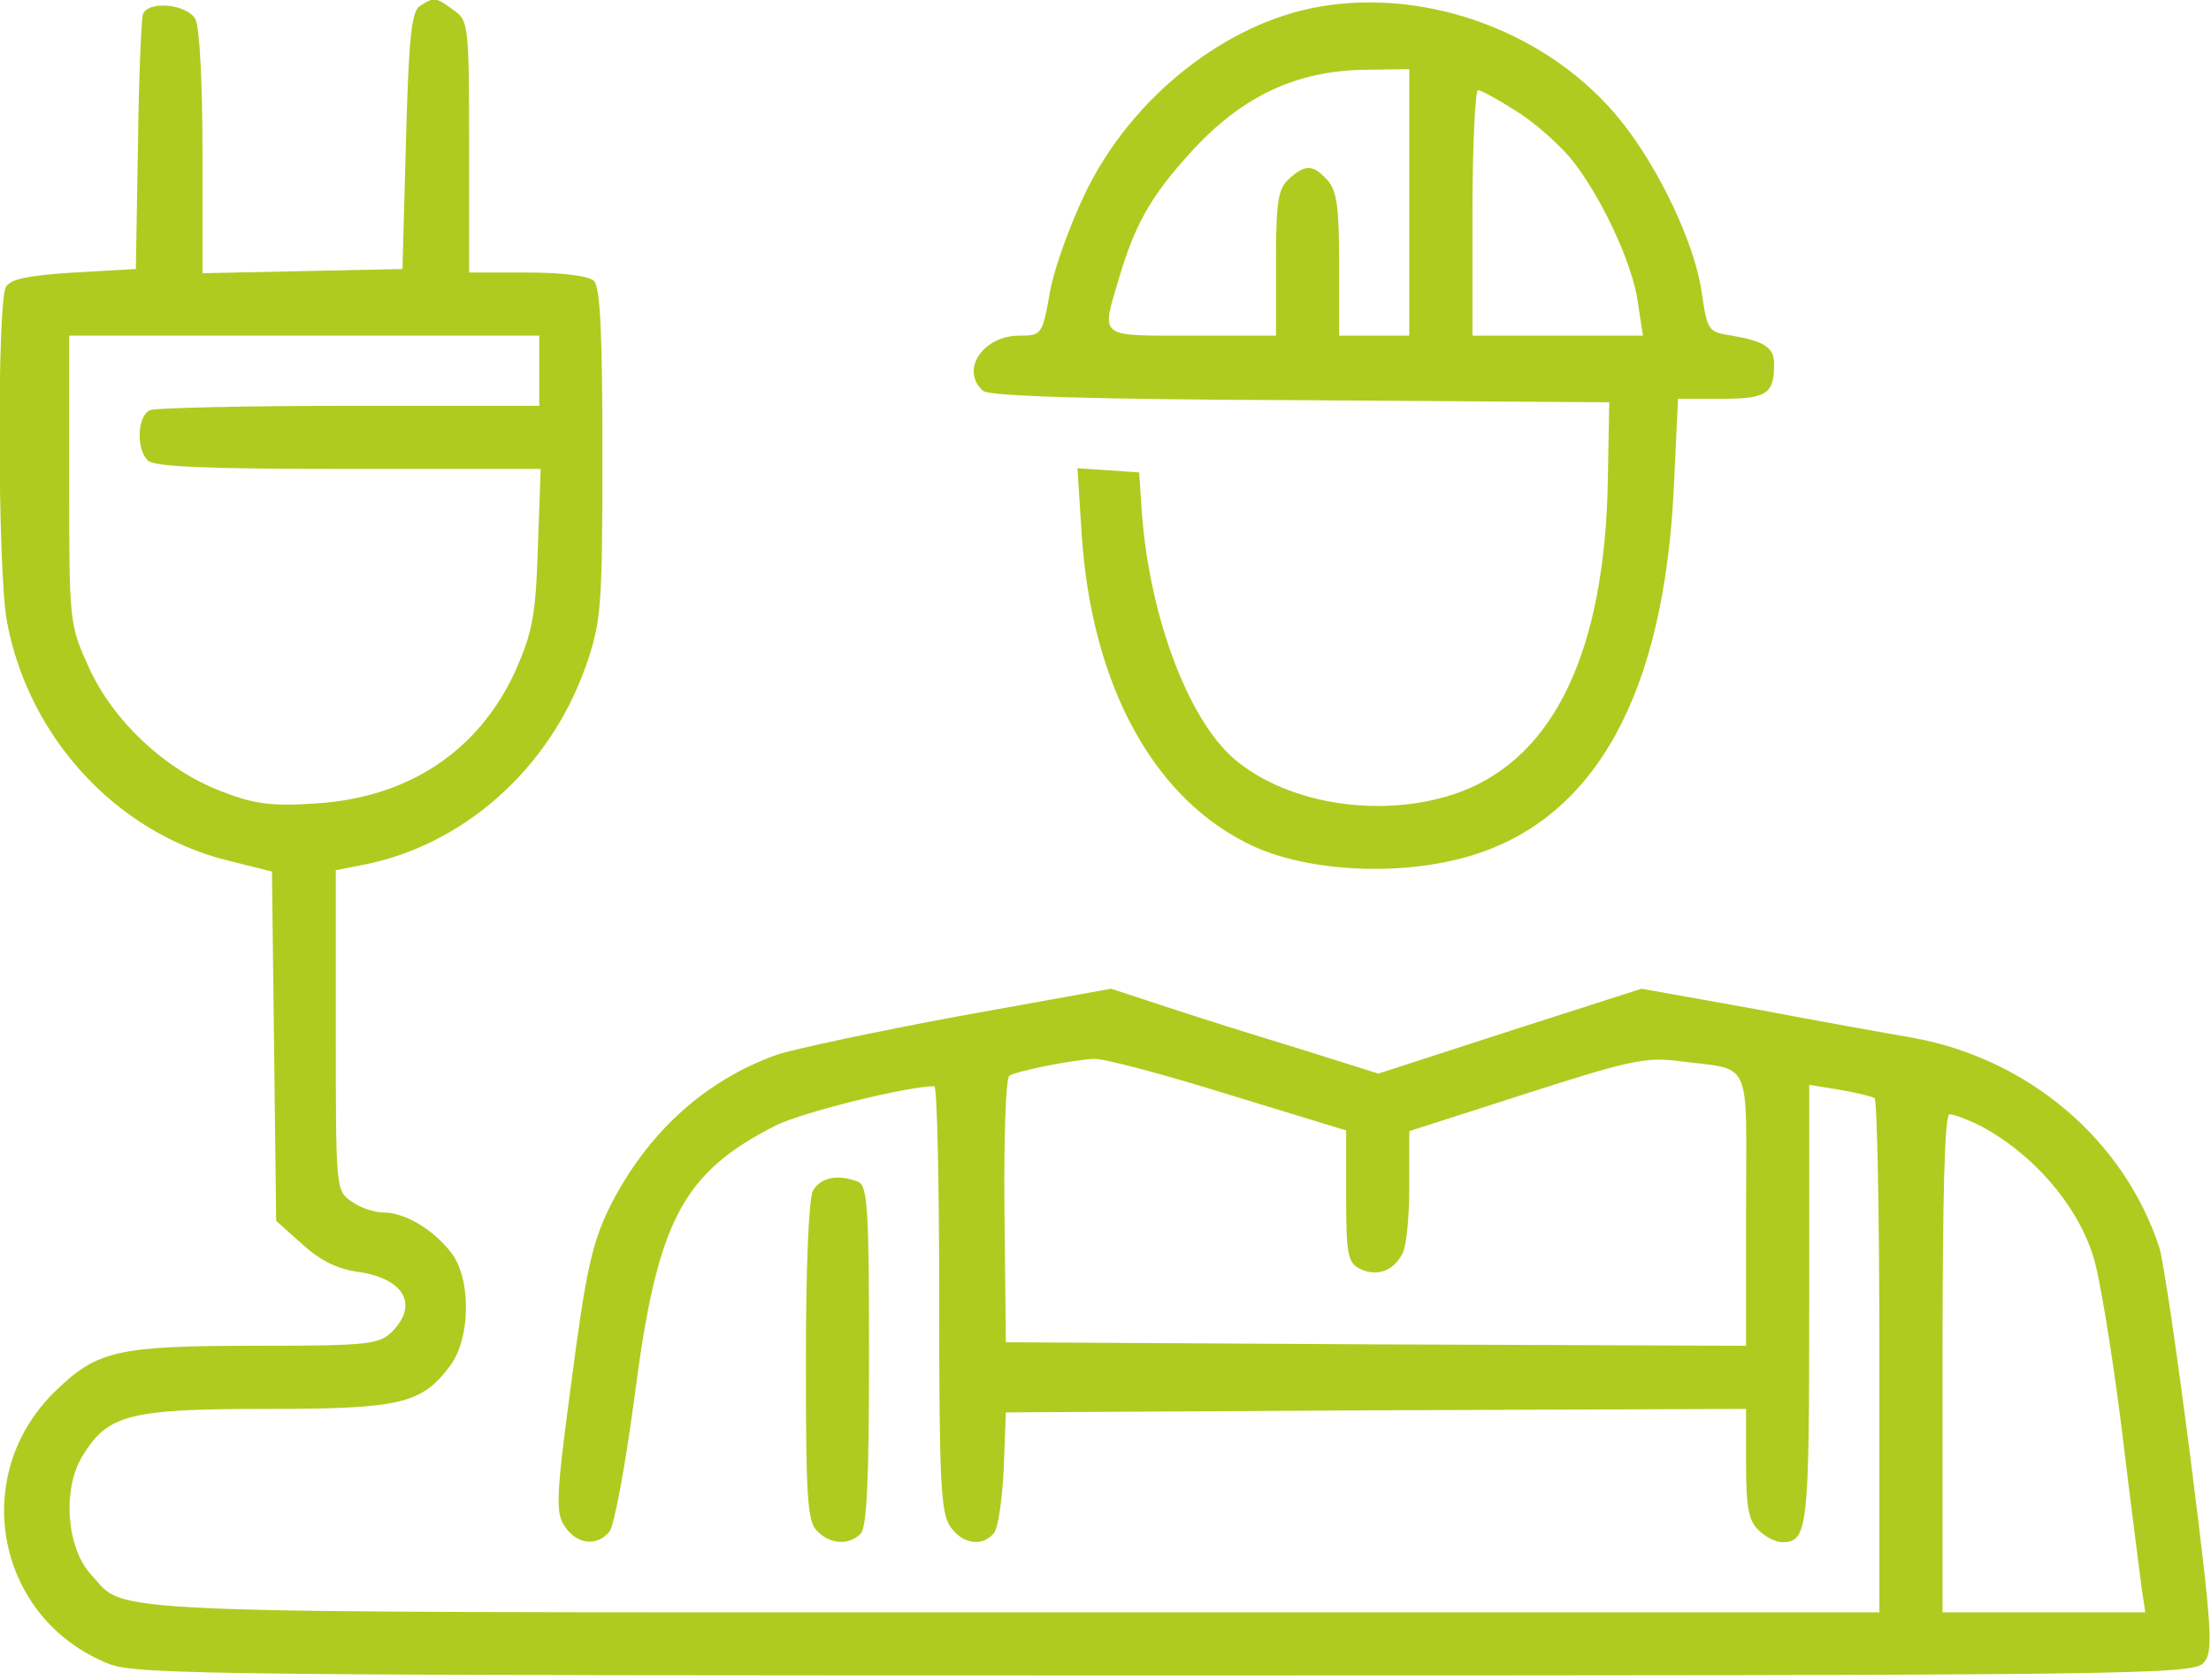 <?xml version="1.0" encoding="UTF-8" standalone="no"?>
<svg
   version="1.0"
   width="75pt"
   height="57pt"
   viewBox="0 0 75 57"
   preserveAspectRatio="xMidYMid"
   id="svg25"
   xmlns="http://www.w3.org/2000/svg"
   xmlns:svg="http://www.w3.org/2000/svg">
  <defs
     id="defs25" />
  <g
     id="g25"
     transform="matrix(0.238,0,0,0.238,-35.257,-35.26)">
    <path
       d="m 208,149 c -1.2,0.7 -1.6,4.4 -2,19.2 l -0.5,18.3 -14.2,0.3 -14.3,0.3 V 170 c 0,-9.9 -0.4,-17.9 -1,-19.1 -1.2,-2.2 -6.8,-2.7 -7.5,-0.7 -0.2,0.7 -0.6,9.2 -0.7,18.8 l -0.3,17.5 -8.8,0.5 c -6.3,0.4 -9,0.9 -9.7,2 -1.3,2.1 -1.2,40.3 0.1,47.6 3,16.5 15.4,30 31,34.1 l 6.8,1.7 0.3,24.9 0.3,24.9 3.7,3.3 c 2.5,2.3 5,3.6 8.2,4 6.4,1 8.4,4.7 4.6,8.5 -1.8,1.8 -3.3,2 -19.5,2 -19.5,0 -22.5,0.7 -28.3,6.3 -12.7,12.1 -8.6,32.8 7.6,39.1 3.9,1.5 17.1,1.6 150.6,1.6 138.1,0 146.4,-0.1 147.8,-1.8 1.4,-1.5 1.3,-4.2 -1.8,-28.7 -1.9,-14.9 -3.9,-28.6 -4.5,-30.5 -5,-15.3 -18.6,-26.9 -35.1,-29.9 -3.5,-0.6 -13.6,-2.4 -22.5,-4.1 l -16.2,-2.9 -18.7,6 -18.8,6.1 -12.1,-3.8 c -6.6,-2 -15.1,-4.7 -19,-6 l -7,-2.3 -21.6,3.9 c -11.9,2.2 -23.6,4.7 -26,5.5 -10.4,3.7 -18.7,11.3 -24,22 -2.4,5 -3.3,9.1 -5.3,24.5 -2.2,16.3 -2.3,18.8 -1,20.7 1.7,2.6 4.6,3 6.4,0.8 0.7,-0.9 2.3,-9.6 3.6,-19.4 3.2,-24.8 6.7,-31.7 20.1,-38.5 3.8,-1.9 18.8,-5.6 22.6,-5.6 0.4,0 0.7,13.6 0.7,30.3 0,25.8 0.2,30.6 1.6,32.5 1.7,2.5 4.6,2.9 6.2,0.9 0.6,-0.7 1.2,-4.9 1.4,-9.2 l 0.3,-8 52.8,-0.3 52.7,-0.2 v 7.8 c 0,6.4 0.4,8.2 1.8,9.5 1,1 2.5,1.7 3.3,1.7 3.7,0 3.9,-1.7 3.9,-33.8 v -31.4 l 4.3,0.7 c 2.3,0.4 4.5,0.9 5,1.2 0.4,0.2 0.7,16.8 0.7,36.9 V 378 H 292.5 c -134,0 -126.1,0.3 -131.4,-5.4 -3.5,-3.8 -4.1,-12.2 -1.2,-16.9 3.6,-5.9 6.6,-6.7 26.3,-6.7 19.1,0 22.1,-0.7 26.2,-6.3 2.8,-3.9 2.9,-12.2 0.1,-15.9 -2.5,-3.3 -6.6,-5.8 -9.7,-5.8 -1.3,0 -3.4,-0.7 -4.6,-1.6 -2.2,-1.5 -2.2,-1.9 -2.2,-24.3 v -22.9 l 3.6,-0.7 c 14.4,-2.7 26.8,-13.6 32,-28.3 2.2,-6.3 2.4,-8.1 2.4,-30.3 0,-17 -0.3,-23.8 -1.2,-24.7 -0.7,-0.7 -4.4,-1.2 -9.5,-1.2 H 215 v -17.9 c 0,-17.5 -0.1,-18 -2.2,-19.5 -2.6,-1.9 -2.8,-1.9 -4.8,-0.6 z m 17,52 v 5 h -26.9 c -14.8,0 -27.6,0.3 -28.5,0.6 -1.9,0.7 -2.1,5.5 -0.4,7.2 0.9,0.9 8.6,1.2 28.6,1.2 h 27.4 l -0.4,11.2 c -0.3,9.8 -0.8,12.1 -3.2,17.6 -5.3,11.5 -15.3,18.1 -28.6,18.9 -6,0.4 -8.6,0.1 -13.2,-1.7 -8,-3 -15.5,-10 -19,-17.7 -2.8,-6.2 -2.8,-6.4 -2.8,-26.8 V 196 h 33.5 33.5 z m 98.3,103.2 16.7,5.1 v 9.3 c 0,8.2 0.2,9.5 1.9,10.4 2.4,1.2 4.8,0.4 6.1,-2.1 0.6,-1 1,-5.3 1,-9.7 v -7.8 l 16.5,-5.3 c 14.6,-4.7 17.2,-5.3 21.8,-4.7 10.8,1.4 9.7,-0.9 9.7,21.2 V 340 l -52.7,-0.2 -52.8,-0.3 -0.2,-18.7 c -0.1,-10.6 0.2,-19 0.7,-19.3 1.2,-0.7 8.7,-2.2 12,-2.4 1.4,-0.1 10,2.2 19.3,5.1 z m 107,4.4 c 7.3,3.8 13.7,11 16.1,18.4 0.9,2.5 2.7,13.5 4.1,24.5 1.3,11 2.7,21.5 2.9,23.2 l 0.5,3.3 H 439.4 425 v -35.5 c 0,-24.1 0.3,-35.5 1,-35.5 0.6,0 2.5,0.7 4.3,1.6 z"
       id="path1"
       style="fill:#b0cb1f;stroke:none;stroke-width:0.1" />
    <path
       d="m 336.2,149.1 c -13.3,2.3 -26.6,12.8 -33.2,26.2 -2.2,4.5 -4.6,11 -5.2,14.4 -1.1,6.2 -1.2,6.3 -4.4,6.3 -5.2,0 -8.5,5 -5.1,7.9 1,0.7 14.9,1.2 45.3,1.3 l 43.9,0.3 -0.2,11 c -0.4,24.2 -7.5,39.4 -20.9,44.5 -10.7,4 -24.6,2 -32.4,-4.7 -6.7,-5.8 -12.3,-21 -13.2,-36.3 l -0.3,-4.5 -4.4,-0.3 -4.4,-0.3 0.6,9.3 c 1.4,21.8 10.4,38.1 24.5,44.6 8.1,3.7 21.3,4.3 31.1,1.3 17.7,-5.4 27.4,-23.1 28.8,-52.4 l 0.6,-12.7 h 6.2 c 6.5,0 7.5,-0.7 7.5,-5 0,-2.3 -1.4,-3.2 -6,-4 -3.4,-0.5 -3.5,-0.7 -4.3,-6 -0.9,-6.9 -6.1,-17.9 -11.6,-24.7 -10,-12.4 -27.3,-18.9 -42.9,-16.2 z M 349,177 v 19 h -5 -5 v -10.2 c 0,-8 -0.3,-10.5 -1.7,-12 -2,-2.2 -3.1,-2.3 -5.5,-0.1 -1.5,1.4 -1.8,3.2 -1.8,12 V 196 h -12 c -13.5,0 -12.9,0.4 -10.4,-8.1 2.2,-7.5 4.5,-11.6 9.5,-17.2 7.5,-8.6 15.5,-12.5 25.7,-12.6 L 349,158 Z m 15.1,-13.1 c 2.5,1.5 6,4.6 7.8,6.7 4.3,5.2 9,15.2 9.7,20.8 l 0.7,4.6 H 370.1 358 v -17.5 c 0,-9.6 0.4,-17.5 0.8,-17.5 0.4,0 2.8,1.3 5.3,2.9 z"
       id="path2"
       style="fill:#b0cb1f;stroke:none;stroke-width:0.1" />
    <path
       d="m 264,317.9 c -0.6,1.2 -1,10.9 -1,24.5 0,19.1 0.2,22.7 1.6,24 1.8,1.9 4.5,2.1 6.2,0.4 0.9,-0.9 1.2,-7.9 1.2,-25.4 0,-21.1 -0.2,-24.3 -1.6,-24.8 -2.9,-1.1 -5.3,-0.6 -6.4,1.3 z"
       id="path3"
       style="fill:#b0cb1f;stroke:none;stroke-width:0.1" />
  </g>
</svg>
